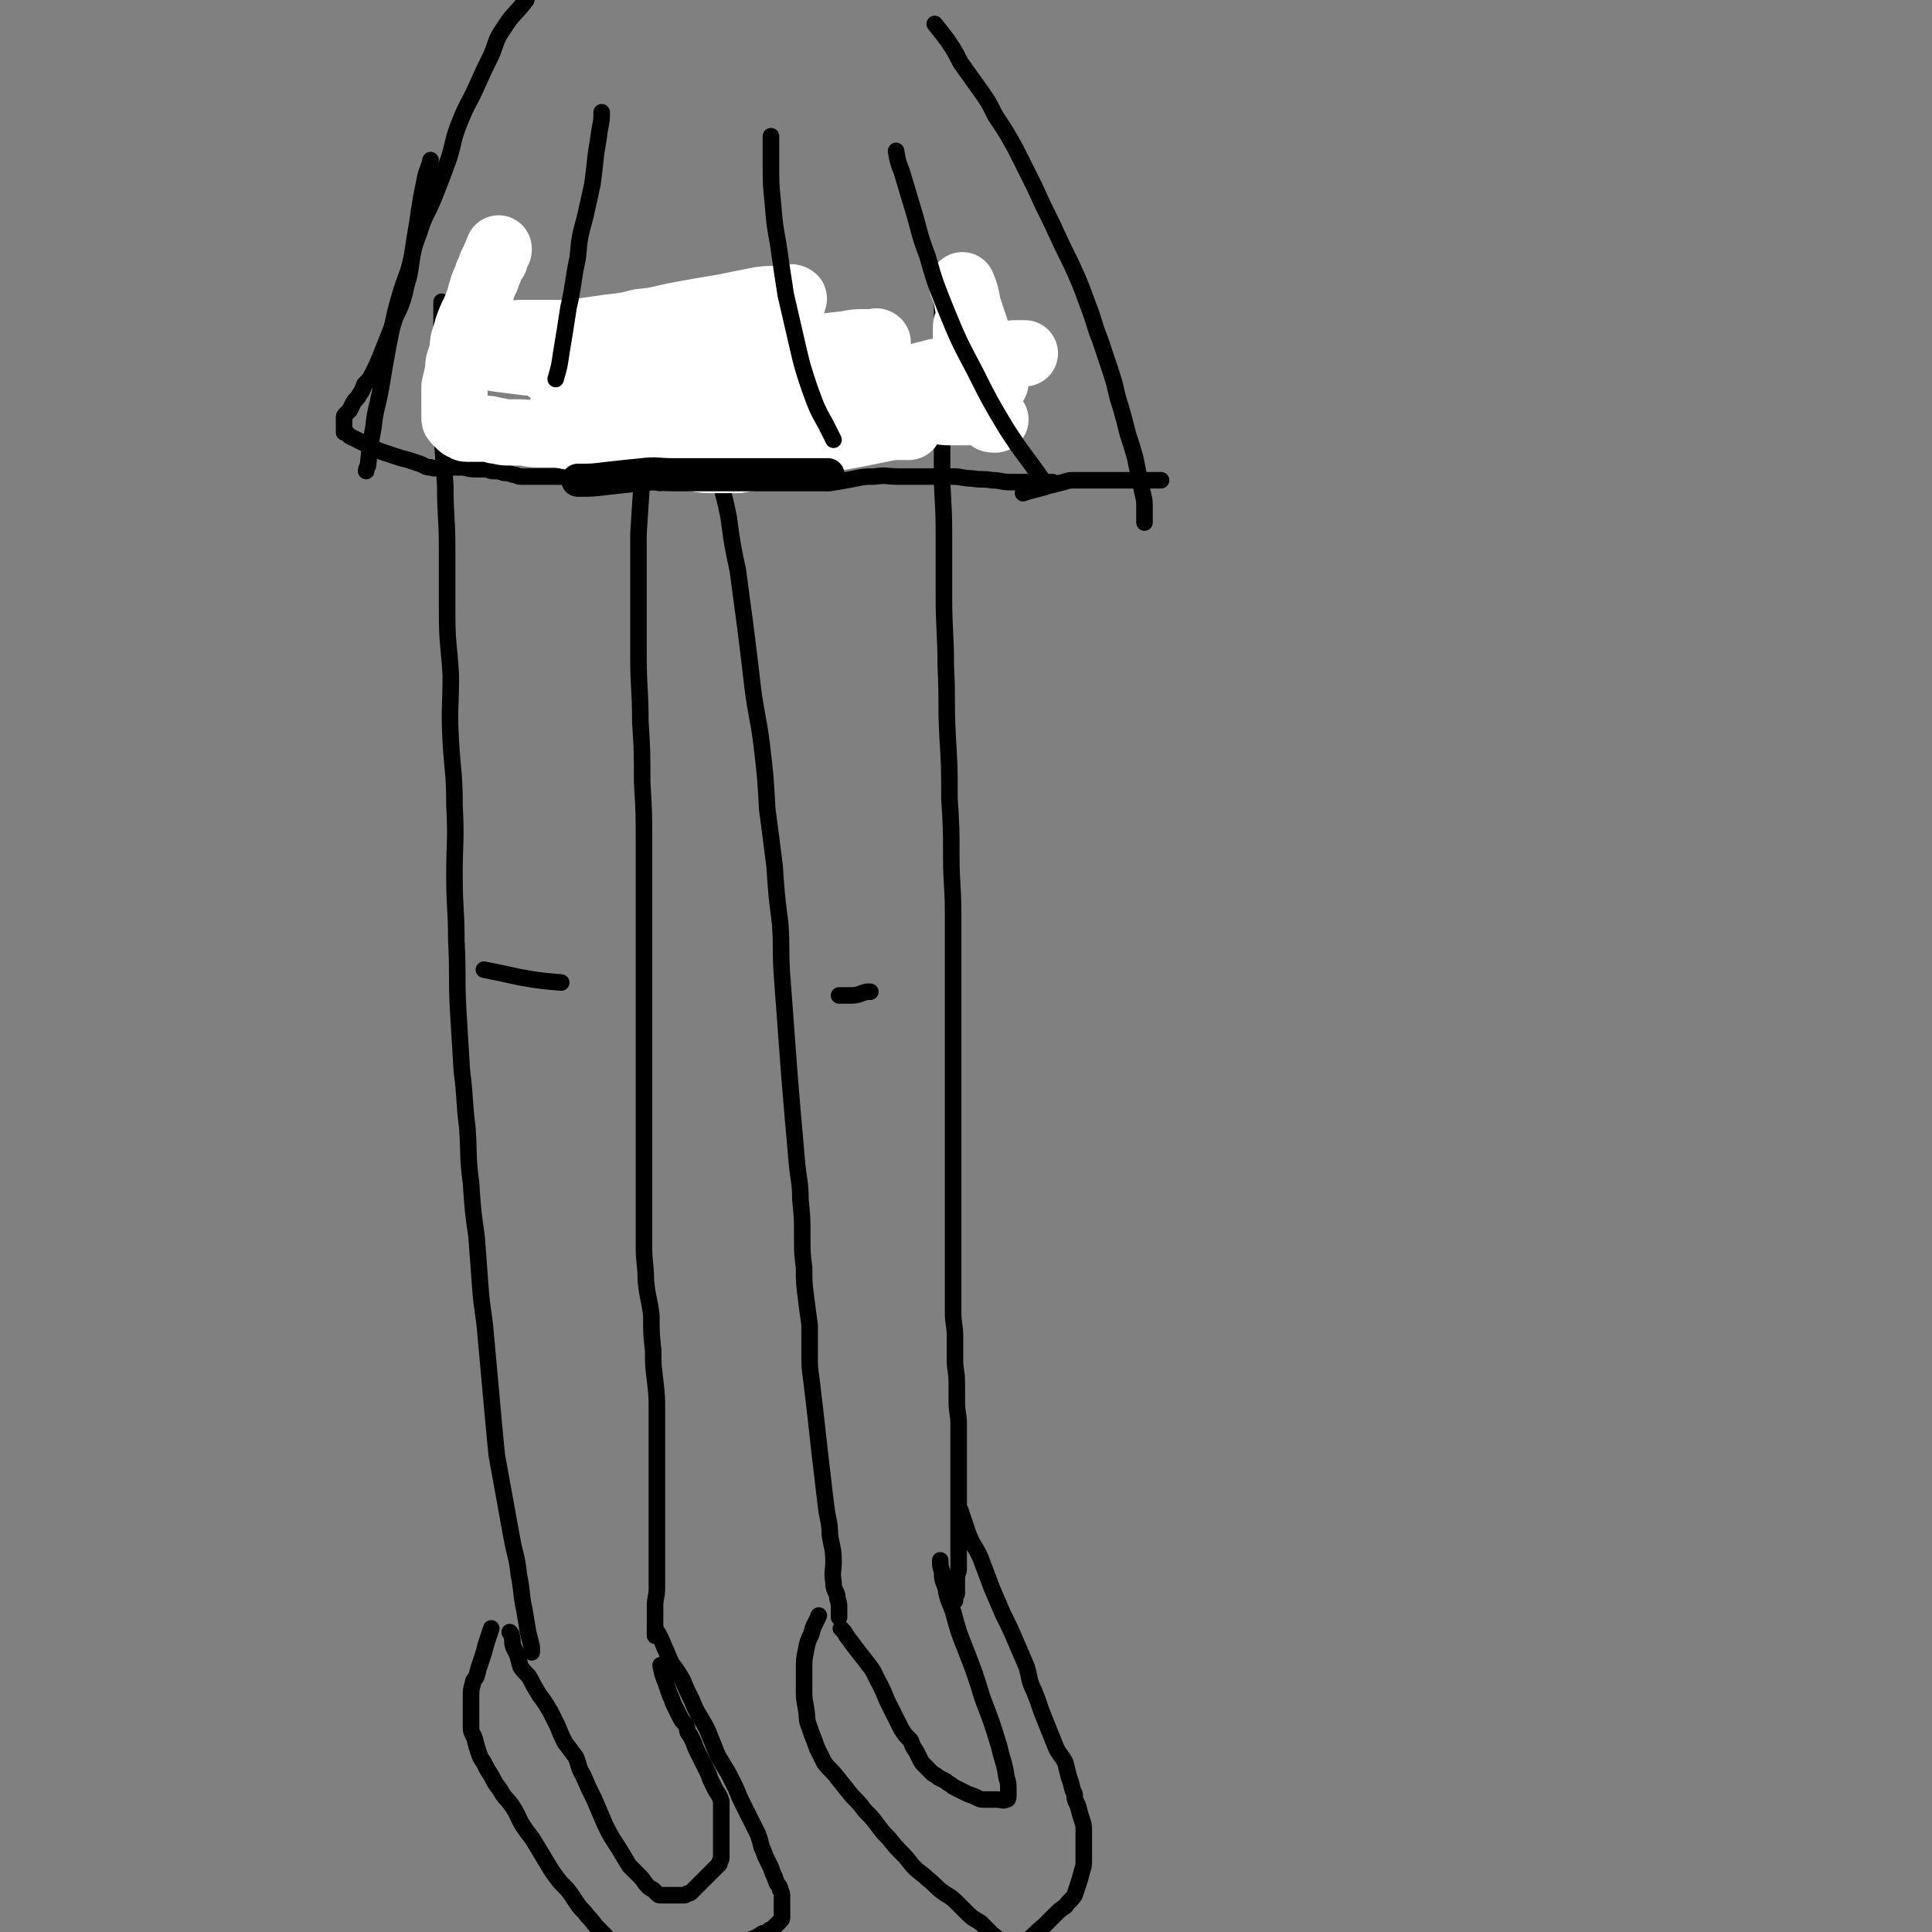 <svg viewBox='0 0 1050 1050' version='1.1' xmlns='http://www.w3.org/2000/svg' xmlns:xlink='http://www.w3.org/1999/xlink'><rect x="0" y="0" width="1050" height="1050" fill="#808080" stroke="none"/><g fill='none' stroke='rgb(0,0,0)' stroke-width='9' stroke-linecap='round' stroke-linejoin='round'><path d='M240,164c0,0 0,0 0,0 0,7 0,7 0,14 0,7 -1,7 -1,14 -1,9 0,9 0,18 0,12 0,12 1,24 1,15 1,15 2,30 0,17 1,17 1,34 0,18 0,18 0,35 0,17 1,17 2,34 0,18 -1,18 0,36 1,17 2,17 2,35 1,19 0,19 0,38 0,18 1,18 1,35 1,19 0,19 1,38 1,16 1,16 2,33 2,15 1,15 3,31 1,15 0,15 2,30 1,15 1,15 3,29 1,14 1,14 2,27 1,14 2,14 3,27 1,11 1,11 2,22 1,11 1,11 2,22 1,11 1,11 2,21 2,11 2,11 4,22 2,11 2,11 4,22 2,11 3,11 4,21 2,10 1,10 3,19 1,6 1,6 2,12 1,4 1,4 2,8 0,2 0,2 0,3 '/><path d='M365,168c0,0 0,0 0,0 -2,7 -2,7 -4,14 -2,10 -2,10 -4,19 -2,14 -2,14 -4,28 -2,15 -2,15 -4,30 -1,16 -1,16 -2,31 0,16 0,16 0,33 0,17 0,17 0,34 0,17 1,17 1,35 1,16 1,16 1,33 1,17 1,17 1,34 0,17 0,17 0,34 0,15 0,15 0,30 0,16 0,16 0,31 0,16 0,16 0,31 0,13 0,13 0,27 0,11 0,11 0,23 0,11 0,11 0,23 0,10 0,10 0,20 0,9 1,9 1,18 1,10 2,10 3,19 0,10 0,10 1,19 0,8 0,8 1,16 1,9 1,9 1,17 0,7 0,7 0,15 0,7 0,7 0,14 0,7 0,7 0,14 0,6 0,6 0,12 0,6 0,6 0,13 0,7 0,7 0,15 0,6 0,6 0,13 0,5 -1,5 -1,10 0,4 0,4 0,8 0,3 0,3 0,6 0,1 0,1 0,2 '/><path d='M376,176c0,0 0,0 0,0 1,6 1,6 2,12 2,7 1,7 3,14 1,11 1,11 3,22 3,14 3,14 5,27 3,15 4,15 7,30 2,15 2,15 5,29 2,15 2,15 4,30 2,16 2,16 4,33 2,16 3,16 5,32 2,17 2,17 3,35 2,15 2,15 4,31 1,15 1,15 3,31 1,14 0,14 1,28 1,14 1,14 2,27 1,14 1,14 2,27 1,12 1,12 2,24 1,11 1,11 2,23 1,11 2,11 2,21 1,10 1,10 1,20 0,9 0,9 1,17 0,8 0,8 1,16 1,8 1,8 2,15 0,8 0,8 0,16 0,7 0,7 1,14 1,9 1,8 2,17 1,9 1,9 2,18 1,9 1,9 2,17 1,9 1,9 2,17 1,8 2,8 2,15 1,7 2,7 2,15 0,5 -1,5 0,11 0,4 1,4 2,7 0,3 1,3 1,6 0,2 0,2 0,4 0,1 0,1 0,2 '/><path d='M513,152c0,0 0,0 0,0 0,4 -1,4 -1,8 0,9 0,9 0,17 0,11 0,11 0,22 0,13 0,13 0,27 0,14 0,14 0,29 0,17 1,17 1,34 0,17 0,18 0,35 0,19 1,19 1,38 1,19 0,19 1,38 1,17 1,17 1,34 1,16 1,16 1,31 0,16 1,16 1,32 0,15 0,15 0,29 0,15 0,15 0,30 0,12 0,12 0,24 0,11 0,11 0,22 0,11 0,11 0,21 0,10 0,10 0,20 0,8 0,8 0,15 0,7 0,7 0,13 0,7 0,7 0,14 0,7 0,7 0,14 0,7 0,7 0,14 0,7 1,7 1,13 0,6 0,6 0,13 0,6 1,6 1,13 0,5 0,5 0,10 0,6 1,6 1,12 0,6 0,6 0,11 0,5 0,5 0,11 0,4 0,4 0,9 0,5 0,5 0,9 0,5 0,5 0,9 0,4 0,4 0,9 0,4 0,4 0,8 0,3 0,3 0,7 0,2 0,2 0,5 0,2 0,2 -1,4 0,2 0,2 0,4 0,1 0,1 0,2 0,1 0,1 0,2 0,1 0,1 0,2 0,1 -1,1 -1,2 0,1 0,1 0,2 0,0 0,-1 -1,-1 '/><path d='M456,541c0,0 0,0 0,0 3,0 3,0 6,0 5,0 5,-1 9,-2 1,0 1,0 2,0 '/><path d='M263,527c0,0 0,0 0,0 10,2 10,2 19,4 11,2 12,2 23,3 '/><path d='M359,905c0,0 0,0 0,0 1,5 1,5 3,10 1,3 1,3 2,6 1,2 1,2 2,5 1,2 1,2 2,4 1,2 1,2 2,4 1,2 2,2 3,4 1,3 0,3 2,5 1,2 1,2 2,4 1,3 1,3 2,5 1,2 1,2 2,4 1,2 1,2 2,4 1,2 1,2 2,4 1,3 1,3 2,5 1,2 1,2 2,4 2,3 2,3 3,6 0,2 0,2 0,5 0,3 0,3 0,6 0,2 0,2 0,4 0,2 0,2 0,4 0,2 0,2 0,4 0,2 0,2 0,4 0,2 0,2 0,4 0,1 -1,1 -1,3 -1,1 -1,1 -3,3 -1,1 -1,1 -2,2 -1,1 -1,1 -2,2 -1,1 -1,1 -2,2 -1,1 -1,1 -2,2 -1,1 -1,1 -2,2 -1,1 -1,1 -2,2 -1,1 -1,1 -2,1 -1,0 -1,1 -2,1 -1,0 -2,0 -3,0 -1,0 -1,0 -2,0 -1,0 -1,0 -2,0 -1,0 -1,0 -2,0 -1,0 -1,0 -2,0 -1,0 -1,0 -2,0 -1,0 -1,0 -2,-1 -1,-1 -1,-1 -2,-2 -2,-1 -2,-1 -3,-2 -2,-2 -2,-3 -4,-5 -3,-3 -3,-3 -6,-6 -3,-5 -3,-5 -6,-10 -4,-6 -4,-6 -7,-12 -3,-7 -3,-7 -6,-14 -3,-6 -3,-6 -6,-13 -3,-5 -2,-5 -4,-10 -3,-4 -3,-4 -6,-8 -2,-4 -2,-4 -4,-9 -2,-4 -2,-4 -4,-8 -3,-5 -3,-5 -6,-9 -3,-5 -3,-5 -5,-9 -2,-3 -3,-3 -5,-6 -1,-3 -1,-4 -2,-7 -1,-2 -1,-2 -2,-4 -1,-3 0,-3 -1,-6 0,-1 0,-1 -1,-2 '/><path d='M267,885c0,0 0,0 0,0 -1,3 -1,3 -2,6 -1,3 -1,3 -2,7 -1,3 -1,3 -2,6 -1,3 -1,3 -2,7 -1,2 -2,2 -2,4 -1,3 -1,4 -1,7 0,2 0,2 0,4 0,4 0,4 0,7 0,3 0,3 0,6 0,3 1,3 2,6 1,4 1,4 2,7 1,3 1,3 3,6 2,4 2,4 4,7 2,4 2,4 5,8 2,4 3,4 6,8 4,6 3,6 6,11 4,6 4,5 7,10 3,5 3,5 6,10 3,5 3,5 6,9 3,4 4,4 7,8 2,3 2,3 4,6 2,3 3,3 5,6 4,4 3,4 7,8 4,4 4,4 8,9 4,4 4,4 8,9 4,5 4,5 8,9 3,3 3,3 6,6 '/><path d='M356,885c0,0 0,0 0,0 3,5 3,5 5,10 2,4 2,5 4,9 3,4 3,4 6,9 2,5 2,5 5,11 2,5 2,5 5,10 3,5 3,5 5,10 2,5 2,5 4,10 3,5 3,5 6,10 2,4 2,4 4,8 2,5 2,5 4,9 2,4 2,4 4,8 2,4 2,4 4,8 1,3 1,3 2,7 1,2 1,2 2,5 1,2 1,2 2,4 1,2 1,2 2,5 1,2 1,2 2,5 1,2 2,2 2,4 1,2 1,2 1,4 0,2 0,2 0,3 0,2 0,2 0,3 0,1 0,1 0,2 0,2 0,2 0,3 0,1 0,1 -1,2 -1,1 -1,1 -2,2 -2,2 -2,2 -4,3 -2,2 -2,1 -4,2 -3,2 -3,2 -6,3 -3,2 -3,3 -7,4 -4,2 -4,2 -8,4 -5,2 -5,2 -10,3 -5,1 -5,1 -10,2 -5,1 -5,2 -9,2 -5,1 -5,0 -9,0 -3,0 -3,0 -6,-1 -2,-1 -2,-1 -4,-2 0,-1 0,-1 -1,-1 '/><path d='M457,885c0,0 0,0 0,0 2,2 2,2 3,4 3,4 3,4 6,8 4,5 4,5 7,9 3,4 2,4 5,9 2,4 2,4 4,9 2,4 2,4 4,8 2,4 2,4 4,8 2,3 2,3 5,6 1,3 1,3 3,6 1,2 1,2 2,4 1,2 1,2 3,4 2,2 2,2 4,4 2,1 2,1 3,2 2,1 2,1 4,2 2,2 2,1 4,3 2,1 2,1 4,2 2,1 2,1 4,2 3,1 3,1 5,2 2,1 2,1 4,1 2,0 2,0 4,0 2,0 2,0 3,0 2,0 3,1 5,0 1,0 1,-1 1,-2 0,-2 0,-2 0,-3 0,-4 0,-4 -1,-7 -1,-8 -2,-8 -4,-17 -4,-13 -4,-13 -9,-26 -4,-13 -4,-13 -9,-26 -4,-10 -4,-10 -7,-21 -2,-6 -3,-6 -4,-13 -2,-5 -2,-5 -2,-9 -1,-3 -1,-3 -1,-6 '/><path d='M522,821c0,0 0,0 0,0 2,6 2,6 4,12 3,8 4,7 7,14 3,8 3,8 6,16 3,7 3,7 6,14 4,8 4,8 7,15 3,7 3,7 6,14 2,7 1,7 4,13 2,5 2,5 4,11 2,5 2,5 4,10 2,5 2,5 4,10 2,4 3,4 5,8 1,4 1,4 2,8 2,5 1,5 3,9 0,4 1,4 2,7 1,4 1,4 2,7 1,3 1,3 1,6 0,4 0,4 0,8 0,4 0,4 0,8 0,3 0,3 -1,6 -1,4 -1,4 -2,7 -1,3 -1,3 -2,6 -2,3 -3,3 -5,6 -3,2 -3,2 -6,5 -3,3 -3,3 -6,6 -4,3 -4,4 -8,7 -3,2 -4,2 -8,4 -4,2 -4,2 -8,3 -3,1 -3,0 -5,0 '/><path d='M445,878c0,0 0,0 0,0 -2,5 -3,5 -4,10 -2,4 -2,4 -3,9 -1,5 -1,5 -1,11 0,5 0,5 0,10 0,5 0,5 1,10 1,6 0,6 2,11 2,6 2,5 4,11 2,4 2,4 4,8 3,4 4,4 7,8 4,5 4,5 8,10 4,4 4,4 7,8 4,4 4,4 7,8 3,4 3,4 6,7 4,5 4,5 8,9 3,3 3,4 6,7 3,3 4,3 7,6 4,3 4,4 8,7 4,3 4,2 8,6 3,3 3,3 6,6 3,3 4,3 7,5 3,3 3,3 6,6 4,3 4,4 8,7 3,2 3,2 6,4 3,2 3,2 6,4 3,2 3,2 5,4 2,2 2,2 5,3 2,1 2,1 4,2 '/><path d='M234,87c0,0 0,0 0,0 -1,5 -2,5 -3,10 -1,5 -1,5 -2,10 -1,6 -1,6 -2,13 -1,6 -1,6 -2,12 -1,7 -1,7 -2,14 -1,7 -2,7 -3,13 -2,7 -2,7 -5,13 -2,6 -2,6 -4,11 -2,5 -2,5 -4,10 -2,5 -2,5 -4,9 -2,4 -2,4 -5,7 -1,3 -1,3 -3,6 -1,2 -2,2 -3,4 -1,2 -1,2 -2,4 -1,1 -1,1 -2,2 -1,1 -1,1 -1,2 0,1 0,1 0,3 0,1 0,1 0,2 0,0 0,0 0,1 0,1 0,1 0,2 0,0 1,0 1,0 1,1 1,1 2,2 2,1 2,1 4,2 2,1 2,1 4,2 2,1 2,2 4,2 4,2 4,2 7,3 3,1 3,1 6,2 3,1 3,1 7,2 3,1 3,1 6,2 3,1 3,2 6,2 3,1 3,0 7,0 3,0 3,0 6,0 3,0 3,0 5,0 4,1 4,1 7,1 2,0 2,0 4,0 3,0 3,1 5,1 3,0 3,0 6,1 2,0 2,0 5,1 2,0 2,1 4,1 2,0 2,0 4,0 3,0 3,0 5,0 2,0 2,0 3,0 2,0 2,0 4,0 1,0 1,0 2,0 2,0 2,0 3,0 1,0 1,0 3,0 1,0 1,0 3,0 1,0 1,0 2,0 2,0 2,0 3,0 1,0 1,0 2,0 2,0 2,0 3,0 2,0 2,0 3,0 1,0 1,0 2,0 1,0 1,0 2,0 1,0 1,0 2,0 1,0 1,0 2,0 1,0 1,0 2,0 1,0 1,0 2,0 1,0 1,0 2,0 1,0 1,0 2,0 2,0 2,0 3,0 1,0 1,0 2,0 1,0 1,1 2,1 1,1 1,1 3,1 1,0 1,0 3,0 1,0 1,0 2,0 2,0 2,1 3,1 2,1 2,0 4,0 2,0 2,0 3,0 2,0 2,0 3,0 2,0 2,0 4,0 2,0 2,0 3,0 2,0 2,0 4,0 2,0 2,0 4,0 2,0 2,0 4,0 3,0 3,0 7,0 3,0 3,0 6,0 4,0 4,0 7,0 3,0 3,0 6,0 4,0 4,0 8,0 3,0 3,0 6,0 4,0 4,0 8,0 5,0 5,0 10,0 5,0 5,1 10,0 6,-1 6,-1 11,-2 5,-1 5,-1 10,-1 7,-1 7,0 13,0 6,0 6,0 11,0 5,0 5,0 9,0 5,0 5,0 10,0 5,0 5,1 10,1 6,1 6,0 11,1 5,0 5,1 10,1 5,0 5,0 10,0 3,0 3,0 6,0 2,0 2,0 4,0 1,0 1,0 3,0 '/><path d='M508,13c0,0 0,0 0,0 4,5 4,5 7,9 4,6 4,6 7,12 5,7 5,7 10,14 5,7 5,7 9,15 6,9 6,9 11,18 5,10 5,10 10,20 5,11 5,11 10,21 5,11 5,11 10,21 5,11 5,11 9,22 4,10 3,10 7,20 3,9 3,9 6,18 3,9 2,9 5,18 2,7 2,7 4,15 2,6 2,6 4,13 1,5 1,5 2,10 1,4 1,4 2,9 1,4 1,4 1,8 0,4 0,4 0,8 '/><path d='M286,0c0,0 0,0 0,0 -6,8 -7,7 -12,15 -5,7 -4,8 -7,15 -4,8 -4,8 -8,17 -4,9 -5,9 -9,19 -4,10 -3,10 -6,20 -4,11 -4,11 -8,21 -4,10 -5,9 -8,19 -4,10 -3,10 -6,21 -4,11 -4,11 -7,22 -2,9 -2,9 -4,19 -2,11 -2,11 -4,23 -2,11 -3,11 -4,21 -2,11 -2,11 -3,21 -1,2 -1,2 -1,3 '/><path d='M556,268c0,0 0,0 0,0 3,-1 3,-1 7,-2 4,-1 4,-1 7,-2 4,-1 4,-1 8,-2 3,-1 3,-1 7,-1 3,0 3,0 6,0 4,0 4,0 7,0 2,0 2,0 5,0 2,0 2,0 4,0 2,0 2,0 4,0 1,0 1,0 2,0 1,0 1,0 2,0 1,0 1,0 2,0 1,0 1,0 2,0 2,0 2,0 4,0 3,0 3,0 5,0 1,0 1,0 3,0 '/></g>
<g fill='none' stroke='rgb(255,255,255)' stroke-width='36' stroke-linecap='round' stroke-linejoin='round'><path d='M298,201c0,0 0,0 0,0 6,0 6,0 12,0 10,0 10,0 19,0 13,0 13,-1 25,-2 14,-1 14,-1 29,-3 12,-1 12,-1 24,-2 11,-1 11,-1 22,-2 9,-1 9,-2 18,-2 7,-1 7,1 14,0 5,0 5,-1 9,-2 2,-1 2,-1 5,-1 1,0 1,0 2,-1 0,0 0,0 0,0 -1,-1 -1,0 -2,0 -2,0 -2,0 -5,0 -5,0 -5,0 -10,1 -9,1 -9,1 -17,2 -9,1 -9,2 -19,2 -11,1 -11,0 -23,1 -11,1 -11,2 -22,2 -10,1 -10,1 -19,1 -7,0 -7,0 -13,0 -5,0 -5,0 -9,0 -3,0 -3,0 -6,0 -1,0 -1,0 -3,0 -1,0 -1,0 -1,0 -1,0 0,0 1,0 5,-1 5,-1 9,-2 9,-2 9,-1 17,-2 11,-3 11,-3 22,-7 10,-3 10,-3 20,-6 8,-3 8,-2 17,-5 5,-2 4,-3 9,-5 3,-1 3,-1 6,-2 1,-1 1,-1 2,-2 0,-1 1,-2 0,-2 -1,-1 -2,0 -4,0 -7,1 -7,0 -14,1 -10,2 -10,2 -20,4 -12,2 -12,2 -23,4 -11,2 -11,3 -22,4 -8,2 -8,2 -17,3 -7,1 -7,1 -14,2 -6,1 -6,1 -11,1 -5,0 -5,0 -10,0 -4,0 -4,0 -8,0 -3,0 -3,0 -6,0 -3,1 -3,2 -6,2 -2,0 -2,0 -4,0 -2,0 -2,0 -5,1 -1,1 -1,1 -3,2 -1,1 -1,1 -2,2 -1,1 -1,1 -3,2 -1,1 -1,1 -2,1 -1,0 -1,0 -2,0 -1,0 -2,0 -1,0 2,1 3,1 6,2 5,1 5,1 11,2 8,1 8,1 16,2 7,0 7,0 15,0 7,0 7,0 15,0 7,0 7,0 14,0 7,0 7,1 14,1 6,1 6,1 12,1 6,0 5,1 11,1 5,0 5,0 10,0 4,0 4,0 9,0 5,0 5,0 10,1 3,0 3,0 6,1 2,0 2,1 4,1 1,0 1,0 2,0 0,1 -1,1 -1,2 -1,2 0,2 -1,3 -1,2 -2,1 -3,3 0,0 0,1 0,2 0,0 0,0 0,1 1,1 1,1 3,2 4,1 4,1 8,2 8,1 8,0 16,0 6,0 7,0 13,-1 11,-2 11,-2 22,-5 12,-2 12,-2 23,-5 8,-2 8,-2 16,-4 7,-2 7,-1 13,-3 7,-1 7,-1 13,-3 5,-1 5,-1 10,-2 4,-1 3,-1 7,-2 2,-1 2,-1 4,-1 2,0 2,0 3,0 1,0 2,0 2,0 -2,0 -3,0 -4,1 -5,1 -5,2 -9,4 -6,2 -6,2 -13,5 -8,3 -8,3 -16,6 -11,4 -11,3 -23,6 -10,3 -10,2 -21,4 -11,3 -11,3 -21,5 -12,2 -12,2 -24,3 -10,1 -10,0 -21,0 -8,0 -8,-1 -16,-2 -9,0 -9,0 -18,0 -9,0 -9,0 -18,0 -7,0 -7,0 -14,0 -5,0 -5,0 -11,0 -4,0 -4,0 -8,0 -3,0 -3,0 -6,0 -2,0 -2,0 -5,0 -1,0 -1,0 -3,0 -1,0 -2,0 -1,0 1,0 3,1 6,1 6,0 6,0 12,0 9,0 9,1 17,0 10,-1 10,-1 20,-2 8,-1 8,-2 16,-2 8,0 8,0 16,0 9,0 9,0 19,0 8,0 8,0 17,1 7,0 7,0 13,1 6,1 6,1 12,3 7,1 7,1 13,2 5,1 5,1 11,2 3,1 3,1 7,1 3,0 3,1 6,1 1,0 1,0 2,0 1,0 2,0 2,0 -1,0 -2,0 -3,0 -3,0 -3,0 -6,0 -5,1 -5,1 -10,2 -5,1 -5,1 -10,2 -5,1 -6,1 -11,2 -6,2 -6,3 -12,4 -7,2 -7,2 -14,3 -7,2 -7,1 -15,3 -6,1 -6,1 -12,2 -6,0 -6,0 -12,0 -6,0 -6,0 -12,-1 -7,-1 -7,-1 -13,-2 -5,-1 -5,-1 -11,-2 -5,-1 -5,-1 -10,-2 -5,-1 -5,-1 -9,-2 -4,-1 -4,-1 -9,-2 -4,-1 -4,0 -8,-1 -4,0 -4,0 -9,-1 -4,-1 -4,-1 -8,-1 -4,0 -4,0 -8,0 -5,0 -5,-1 -9,-1 -4,0 -4,0 -7,0 -4,0 -4,-1 -7,-1 -3,-1 -3,-1 -6,-1 -2,0 -2,0 -5,0 -2,0 -2,0 -4,0 -1,0 -1,0 -2,-1 -1,0 -1,0 -2,-1 -1,-1 -1,-1 -2,-2 -1,-1 -1,-1 -1,-2 0,-1 0,-1 0,-2 0,-1 0,-1 0,-2 0,-2 0,-2 0,-5 0,-4 0,-4 0,-8 1,-4 1,-4 2,-9 0,-5 1,-5 2,-9 1,-5 0,-5 2,-10 1,-4 1,-4 3,-9 2,-4 2,-4 4,-9 1,-3 1,-4 2,-7 1,-4 2,-4 3,-8 1,-2 1,-2 2,-5 1,-2 1,-2 2,-3 0,-1 0,-2 1,-3 0,-1 0,-1 1,-2 0,0 0,0 0,-1 '/><path d='M523,155c0,0 0,0 0,0 2,5 2,5 3,11 2,6 2,6 4,12 2,6 2,6 4,11 2,4 1,4 2,7 1,3 1,3 3,5 1,2 1,2 2,4 0,1 0,1 0,2 0,0 0,1 0,1 0,-1 0,-2 0,-3 0,-2 0,-2 0,-4 0,-3 -1,-3 -1,-5 -1,-2 -1,-2 -2,-3 -1,-2 -1,-2 -2,-3 0,0 -1,0 -2,0 0,0 0,0 0,1 0,2 0,2 0,5 0,3 0,3 0,6 0,3 0,3 0,6 0,3 0,3 0,5 0,3 0,3 0,5 0,1 0,2 0,2 0,-1 0,-2 0,-3 0,-2 0,-2 -1,-4 -1,-6 -1,-6 -2,-11 -1,-5 -1,-5 -2,-10 -1,-4 -2,-4 -2,-7 0,-2 0,-3 0,-5 0,-1 -1,-1 -1,-2 -1,-1 0,-2 0,-2 -1,0 -1,1 -1,2 0,4 0,4 0,8 1,7 1,7 2,13 0,5 0,5 1,11 1,4 1,4 2,7 1,2 1,2 2,3 1,1 1,1 2,2 1,1 1,1 2,2 1,1 1,2 2,3 0,0 0,1 2,1 0,0 0,0 1,0 '/><path d='M526,224c0,0 0,0 0,0 -5,0 -5,0 -10,0 -3,0 -3,0 -7,-1 '/></g>
<g fill='none' stroke='rgb(0,0,0)' stroke-width='18' stroke-linecap='round' stroke-linejoin='round'><path d='M450,258c0,0 0,0 0,0 -2,0 -2,0 -5,0 -4,0 -4,0 -9,0 -4,0 -4,0 -8,0 -5,0 -5,0 -10,0 -6,0 -6,0 -11,0 -6,0 -6,0 -11,0 -8,0 -8,0 -15,0 -7,0 -7,0 -15,0 -9,0 -9,-1 -17,0 -10,1 -10,1 -19,2 -8,1 -8,1 -16,1 '/></g>
<g fill='none' stroke='rgb(0,0,0)' stroke-width='9' stroke-linecap='round' stroke-linejoin='round'><path d='M327,61c0,0 0,0 0,0 0,4 0,4 -1,9 -1,7 -1,7 -2,13 -1,9 -1,9 -2,17 -2,9 -2,9 -4,18 -3,11 -3,11 -4,22 -3,14 -2,14 -5,27 -2,13 -2,13 -4,25 -1,7 -1,7 -3,14 '/><path d='M419,74c0,0 0,0 0,0 0,2 0,2 0,4 0,6 0,6 0,12 0,10 0,10 1,20 1,12 1,12 3,23 2,14 2,14 4,27 3,13 3,13 6,26 3,13 3,13 7,25 4,11 4,11 9,20 2,4 2,4 4,8 '/><path d='M487,82c0,0 0,0 0,0 1,6 1,6 3,11 3,10 3,10 6,20 4,13 3,13 8,26 4,14 4,14 10,29 7,17 7,17 16,34 8,16 8,16 17,31 9,14 10,14 19,27 2,2 2,2 3,4 '/></g>
</svg>